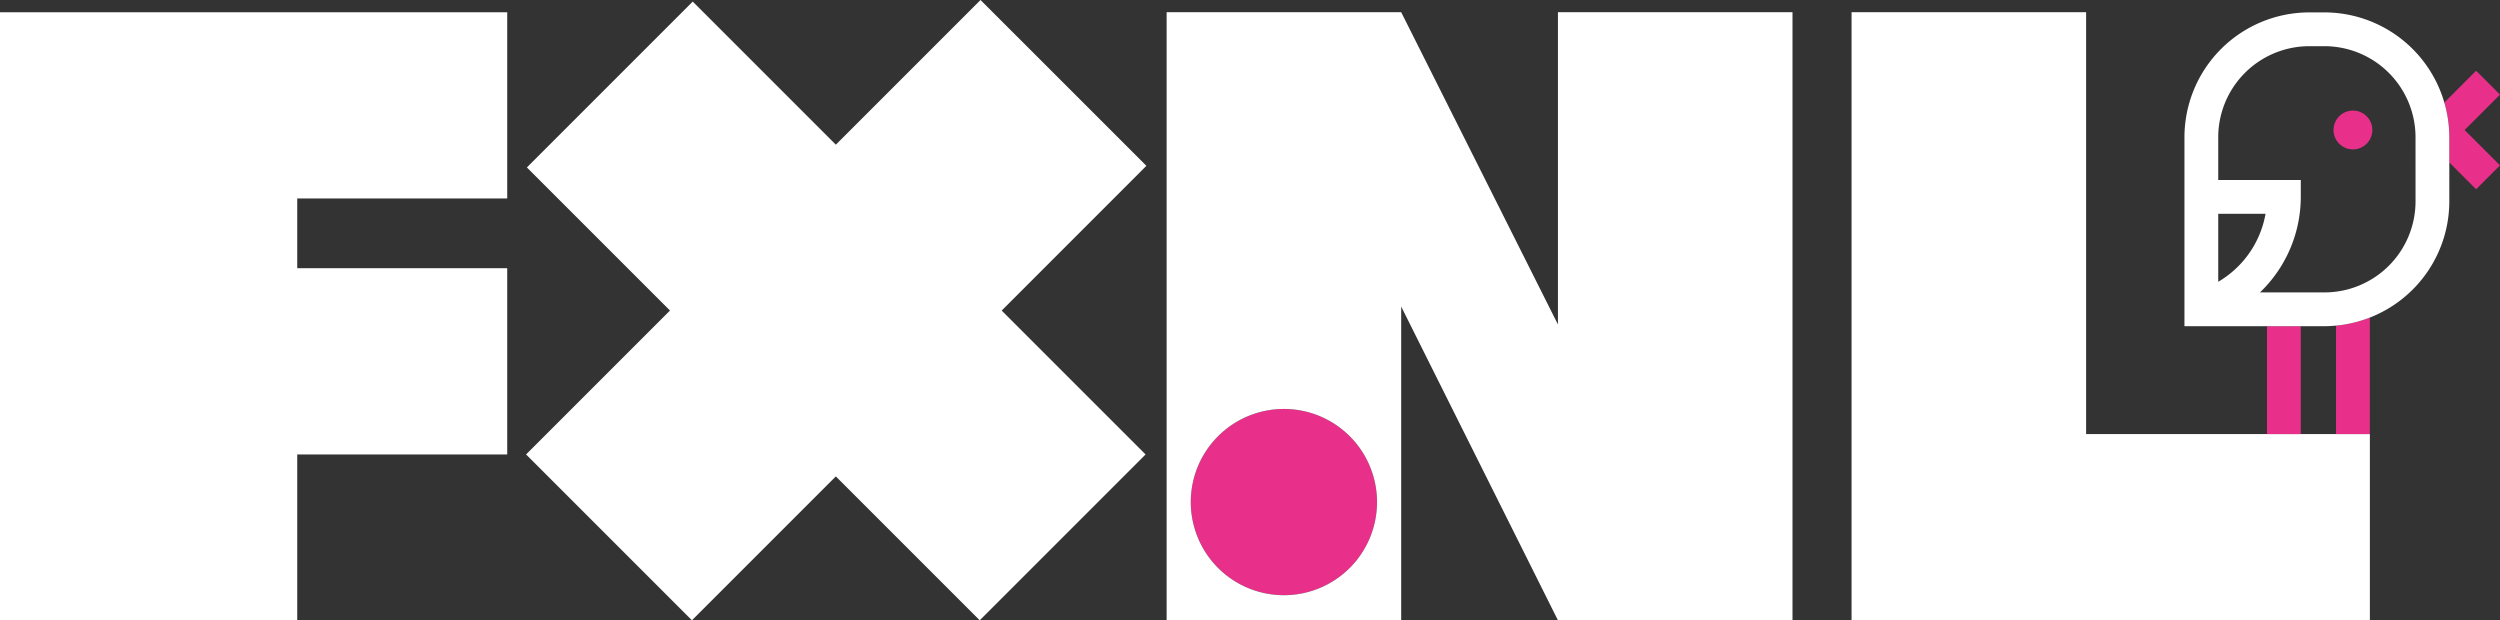 <svg xmlns="http://www.w3.org/2000/svg" viewBox="0 0 335.056 83.134">
  <rect x="0" y="0" width="335.056" height="83.134" fill="#333333" stroke="none"/>
  <g transform="translate(-728.526 -3259.5)">
    <path fill="#fff" d="M796.505 3286.1v-24.96h-67.979v81.5h39.836v-22.234h28.142v-24.96h-28.142v-9.346Zm85.661-4.376-22.229-22.224-19.392 19.392-19.179-19.18-22.228 22.228 19.18 19.18-19.286 19.286 22.225 22.228 19.286-19.286 19.286 19.286 22.228-22.228-19.283-19.282Z"/>
    <circle cx="12.48" cy="12.48" r="12.48" fill="#e8308a" transform="translate(888.119 3314.31)"/>
    <path fill="#fff" d="M937.325 3261.135v41.853l-21.008-41.853h-31.436v81.5h31.436v-42.05l21.008 42.049h31.435v-81.5Zm-36.726 78.135a12.48 12.48 0 1 1 12.479-12.48 12.48 12.48 0 0 1-12.479 12.48Zm107.512-21.596v-56.539h-31.435v81.5h69.466v-24.96Z"/>
    <path fill="none" d="M1025.821 3288.15v9.113a13.213 13.213 0 0 0 6.34-9.113Z"/>
    <path fill="none" d="M1040.064 3265.689h-2.042a12.215 12.215 0 0 0-12.2 12.2v5.731h11.062v2.264a17.747 17.747 0 0 1-5.47 12.8h8.652a12.214 12.214 0 0 0 12.2-12.2v-8.6a12.214 12.214 0 0 0-12.202-12.195Zm3.807 13.833a2.6 2.6 0 1 1 2.6-2.6 2.6 2.6 0 0 1-2.6 2.6Z"/>
    <path fill="#e8308a" d="m1063.581 3272.182-3.2-3.2-4.259 4.259a16.671 16.671 0 0 1 .671 4.65v3.385l3.588 3.588 3.2-3.2-4.74-4.74Zm-31.225 31.036h4.527v14.457h-4.527zm9.251 14.461h4.527v-15.618a16.57 16.57 0 0 1-4.527 1.078Zm2.265-43.357a2.6 2.6 0 1 0 2.6 2.6 2.6 2.6 0 0 0-2.6-2.6Z"/>
    <path fill="#fff" d="M1056.119 3273.241a16.748 16.748 0 0 0-16.057-12.079h-2.043a16.747 16.747 0 0 0-16.728 16.729v25.327h18.77c.521 0 1.034-.031 1.543-.078a16.567 16.567 0 0 0 4.527-1.078 16.743 16.743 0 0 0 10.658-15.571v-8.6a16.666 16.666 0 0 0-.67-4.65Zm-30.3 24.023v-9.114h6.34a13.213 13.213 0 0 1-6.34 9.113Zm26.444-10.774a12.214 12.214 0 0 1-12.2 12.2h-8.651a17.748 17.748 0 0 0 5.47-12.8v-2.264h-11.063v-5.736a12.215 12.215 0 0 1 12.2-12.2h2.042a12.214 12.214 0 0 1 12.2 12.2Z"/>
  </g>
</svg>
